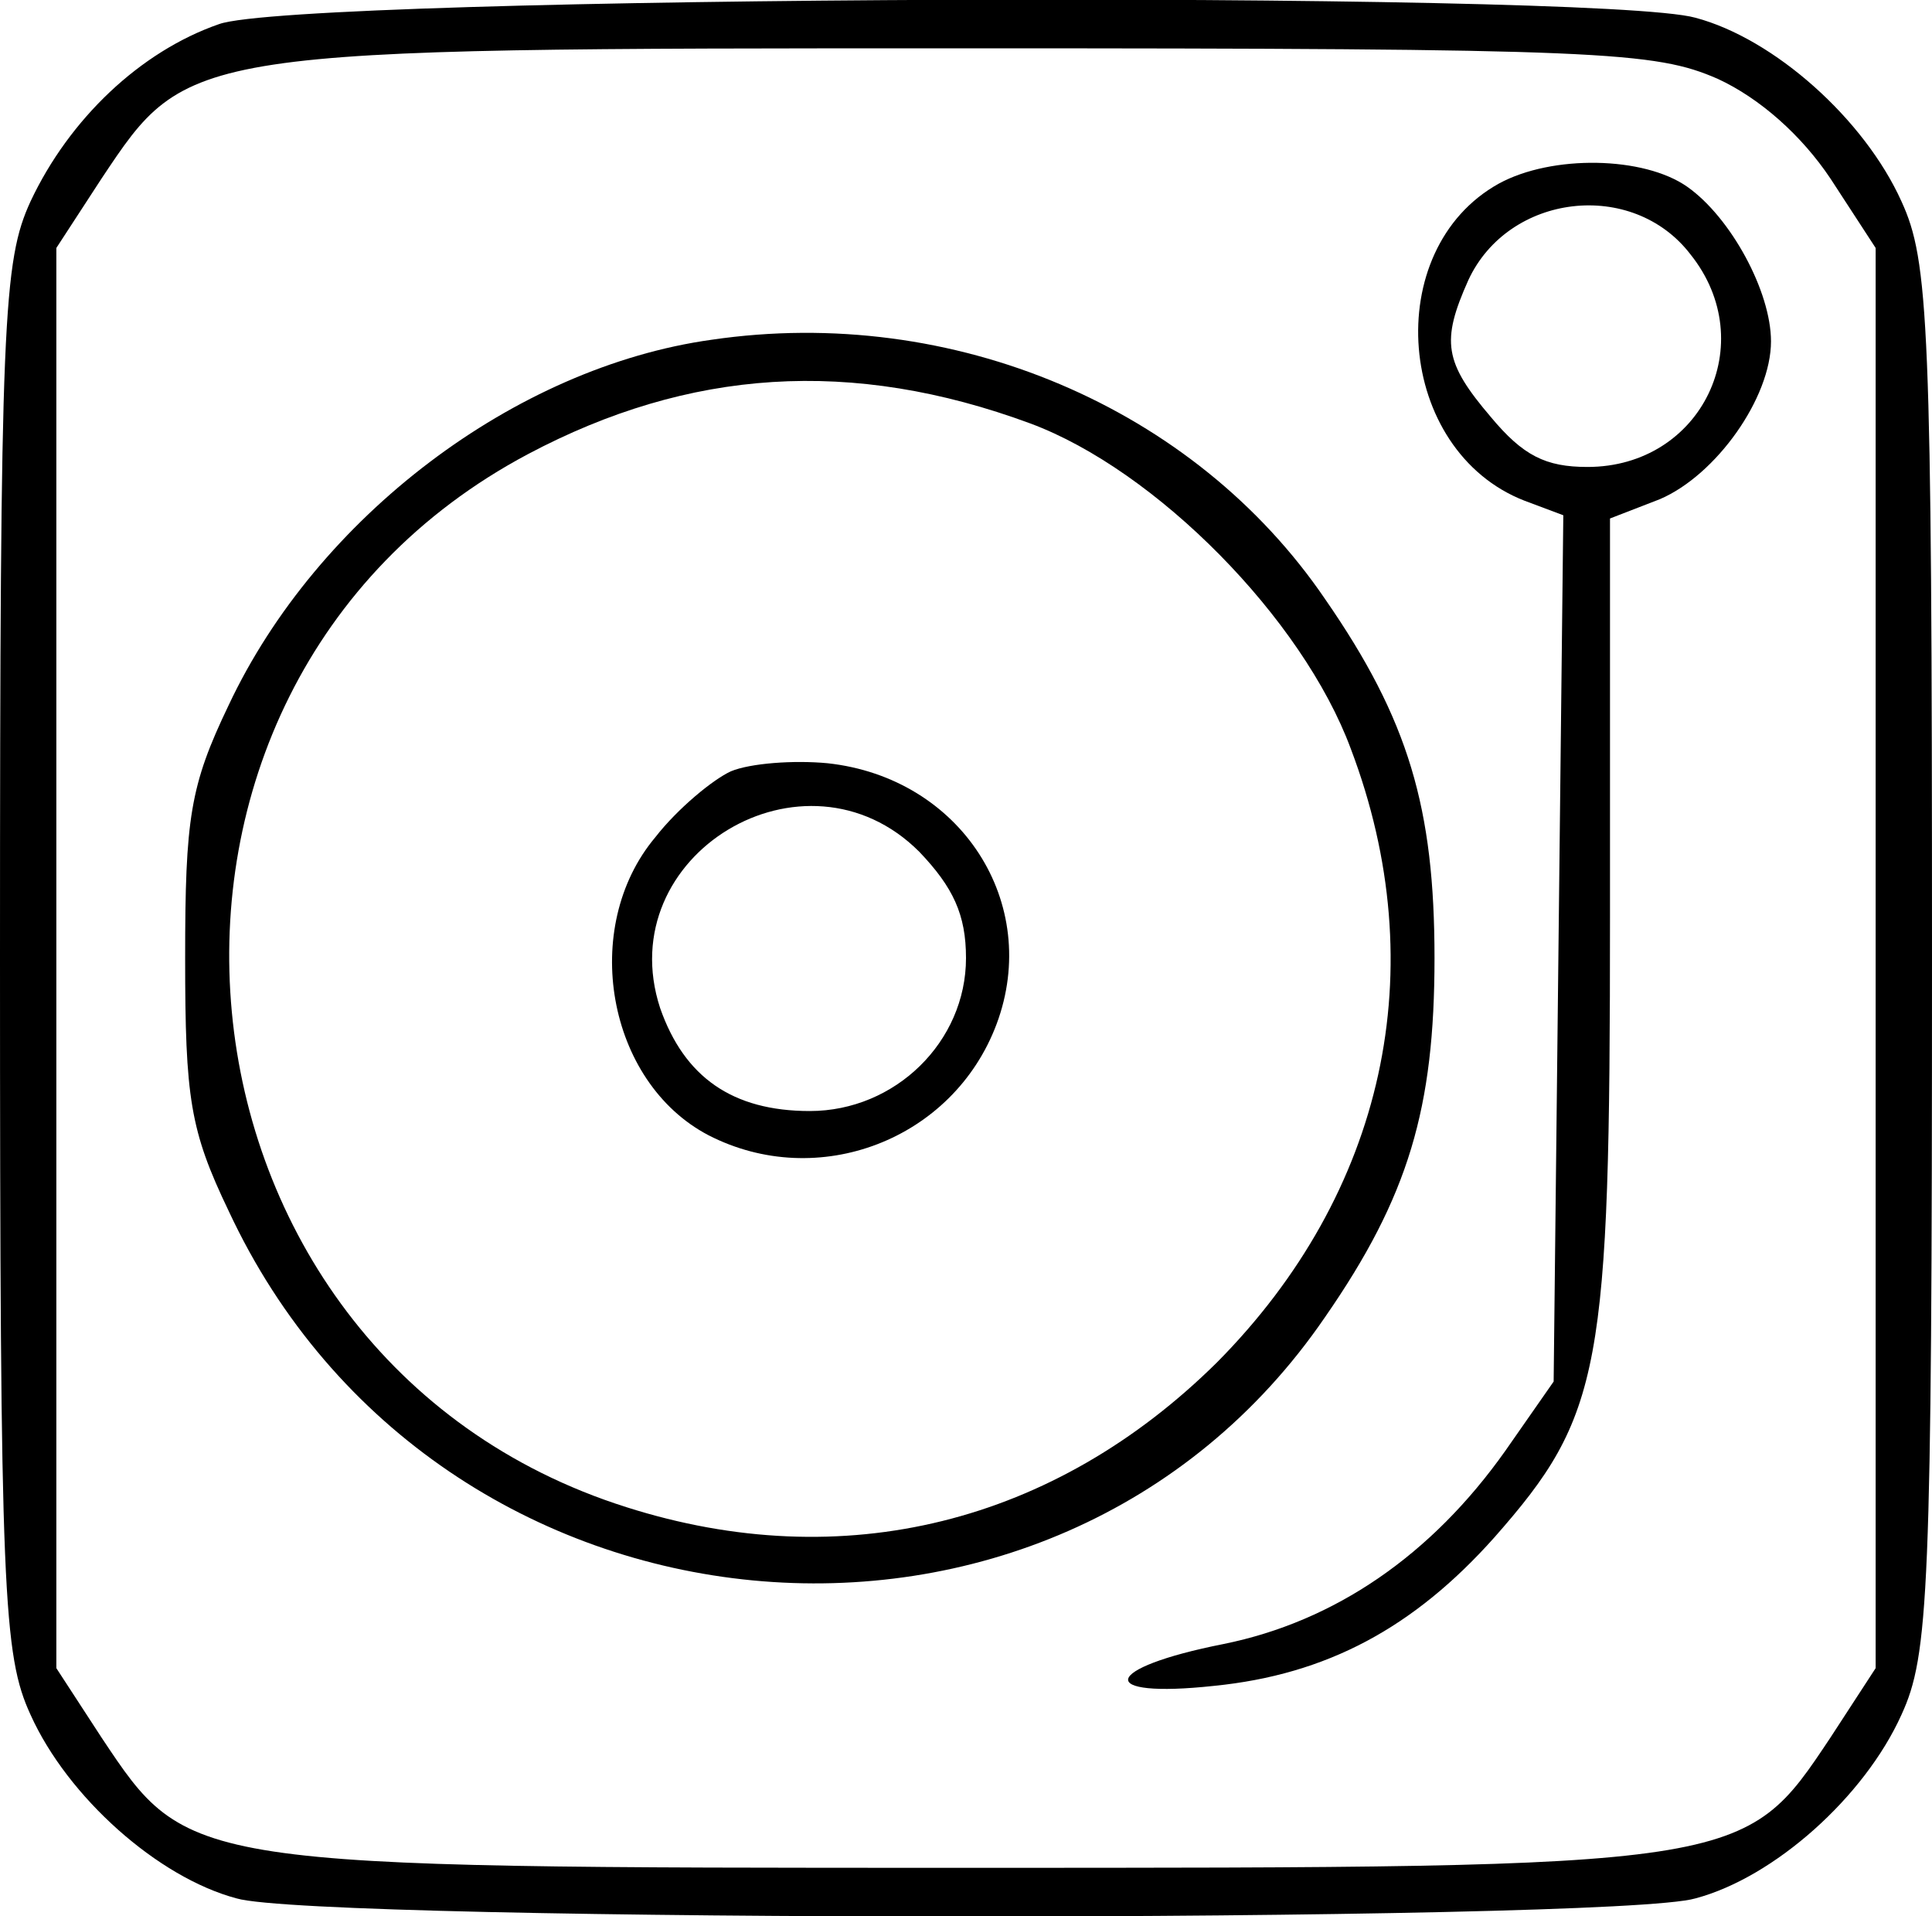 <?xml version="1.0" standalone="no"?>
<!DOCTYPE svg PUBLIC "-//W3C//DTD SVG 20010904//EN"
 "http://www.w3.org/TR/2001/REC-SVG-20010904/DTD/svg10.dtd">
<svg version="1.0" xmlns="http://www.w3.org/2000/svg"
 width="120pt" height="119pt" viewBox="0 0 120 119"
 preserveAspectRatio="xMidYMid meet">

<g transform="translate(0,119) scale(0.1,-0.1)"
fill="#000000" stroke="none">
<path d="M136 1175 c-49 -17 -93 -59 -117 -110 -17 -37 -19 -73 -19 -470 0
-395 2 -433 19 -470 23 -51 79 -101 128 -114 51 -15 855 -15 906 0 49 13 105
63 128 114 17 37 19 75 19 470 0 395 -2 433 -19 470 -23 51 -79 101 -128 114
-61 17 -868 14 -917 -4z m931 -34 c26 -12 52 -35 70 -62 l28 -43 0 -441 0
-441 -28 -43 c-54 -81 -52 -81 -537 -81 -485 0 -483 0 -537 81 l-28 43 0 441
0 441 28 43 c54 81 52 81 537 81 396 0 428 -2 467 -19z"/>
<path d="M931 1076 c-74 -41 -64 -166 16 -197 l24 -9 -3 -269 -3 -269 -30 -43
c-46 -65 -106 -106 -175 -120 -76 -15 -80 -34 -6 -26 70 7 124 36 174 92 67
76 72 104 72 386 l0 247 31 12 c35 15 69 63 69 98 0 31 -25 77 -52 96 -27 19
-84 20 -117 2z m119 -44 c44 -55 7 -132 -64 -132 -26 0 -40 7 -60 31 -29 34
-31 47 -14 85 25 54 102 63 138 16z"/>
<path d="M442 979 c-122 -17 -245 -110 -300 -227 -24 -50 -27 -70 -27 -157 0
-87 3 -107 27 -157 129 -277 512 -313 681 -66 52 75 68 130 68 223 0 93 -16
148 -68 223 -81 119 -231 183 -381 161z m198 -52 c78 -29 169 -121 199 -202
52 -137 21 -276 -83 -381 -101 -100 -232 -133 -367 -90 -297 94 -336 508 -61
654 100 53 201 60 312 19z"/>
<path d="M454 711 c-11 -5 -33 -23 -47 -41 -47 -56 -30 -152 33 -185 68 -35
152 -3 179 69 28 75 -22 153 -105 162 -21 2 -48 0 -60 -5z m117 -50 c21 -22
29 -39 29 -66 0 -52 -44 -95 -97 -95 -48 0 -78 21 -93 64 -31 95 90 168 161
97z"/>
</g>
</svg>
